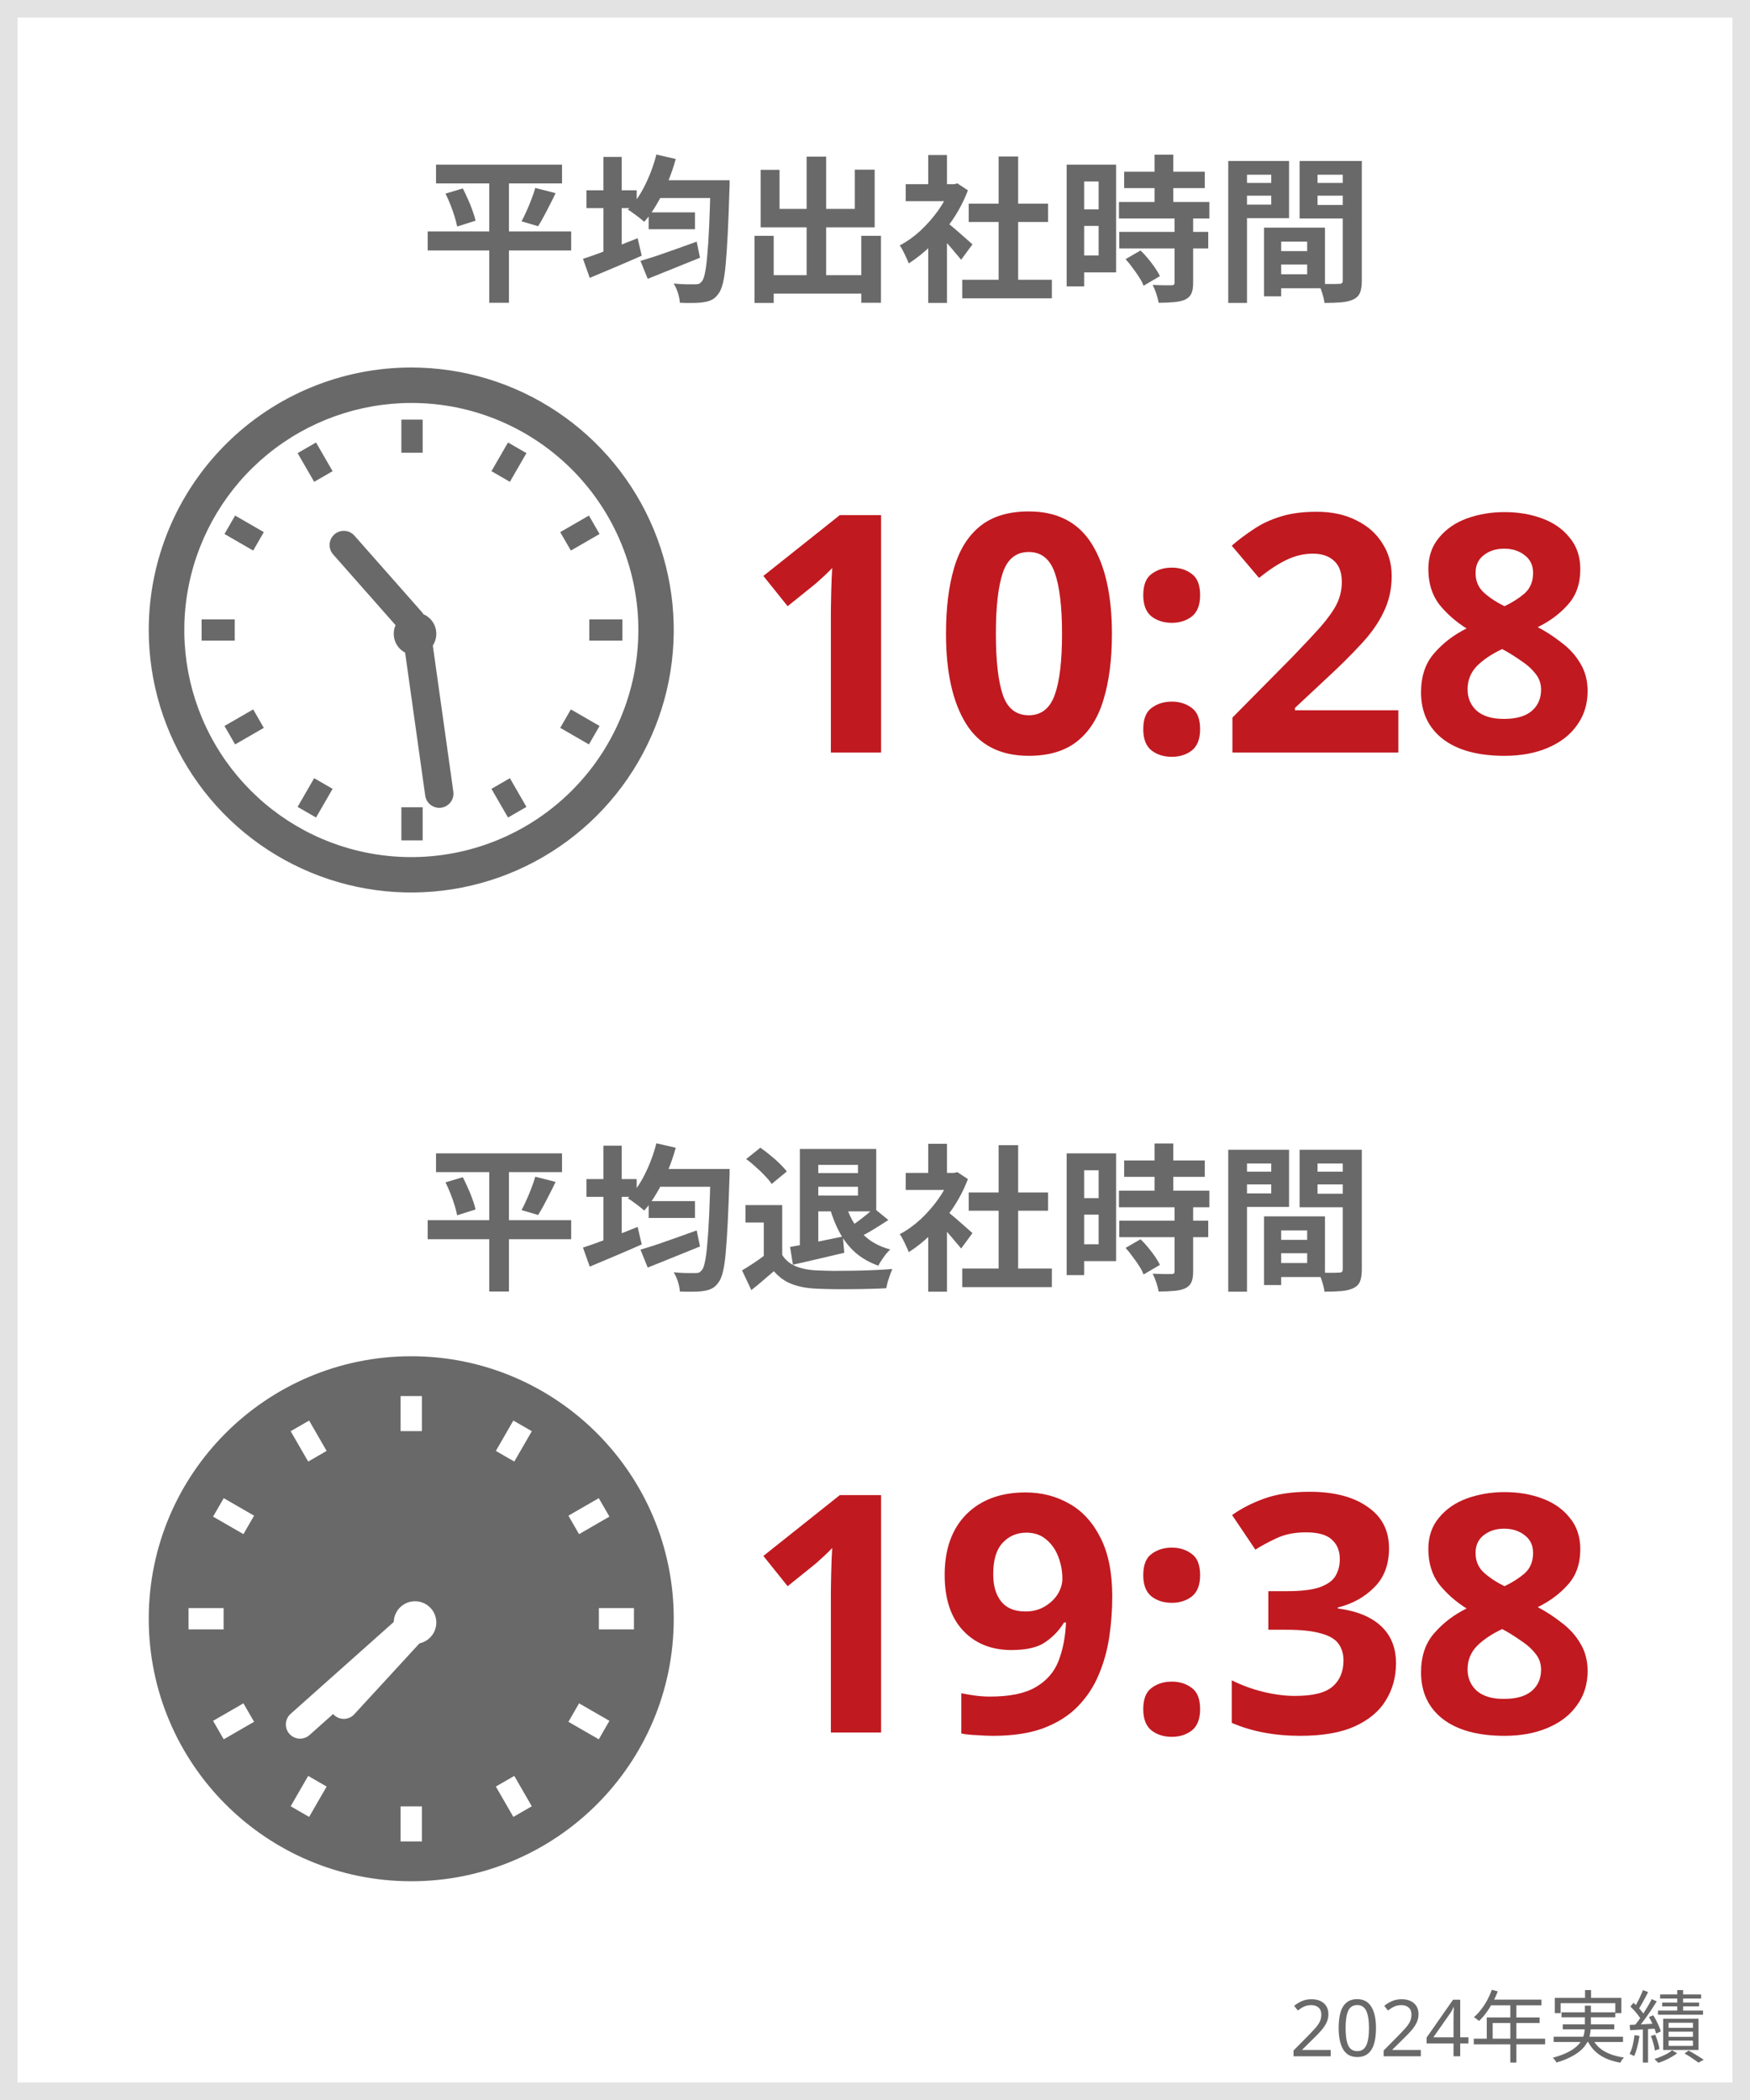 <svg width="200" height="240" viewBox="0 0 200 240" fill="none" xmlns="http://www.w3.org/2000/svg">
<path d="M0 0H200V240H0V0Z" fill="white"/>
<path fill-rule="evenodd" clip-rule="evenodd" d="M198 2H2V238H198V2ZM0 0V240H200V0H0Z" fill="#E3E3E3"/>
<path d="M191.688 227.44H192.354V230.176H191.688V227.44ZM189.726 227.935H194.415V228.403H189.726V227.935ZM189.96 228.862H194.181V229.303H189.96V228.862ZM189.483 229.78H194.631V230.257H189.483V229.78ZM190.698 232.192V232.777H193.479V232.192H190.698ZM190.698 233.218V233.812H193.479V233.218H190.698ZM190.698 231.175V231.751H193.479V231.175H190.698ZM190.077 230.707H194.118V234.28H190.077V230.707ZM192.525 234.685L192.984 234.343C193.188 234.457 193.395 234.577 193.605 234.703C193.815 234.829 194.016 234.952 194.208 235.072C194.406 235.192 194.574 235.3 194.712 235.396L194.118 235.729C193.992 235.639 193.842 235.534 193.668 235.414C193.494 235.294 193.308 235.168 193.11 235.036C192.912 234.91 192.717 234.793 192.525 234.685ZM191.094 234.316L191.67 234.658C191.49 234.802 191.277 234.943 191.031 235.081C190.791 235.225 190.539 235.354 190.275 235.468C190.017 235.582 189.765 235.678 189.519 235.756C189.465 235.69 189.393 235.615 189.303 235.531C189.219 235.447 189.144 235.375 189.078 235.315C189.324 235.243 189.576 235.15 189.834 235.036C190.092 234.928 190.332 234.814 190.554 234.694C190.776 234.568 190.956 234.442 191.094 234.316ZM187.764 227.44L188.358 227.665C188.25 227.887 188.13 228.118 187.998 228.358C187.872 228.598 187.743 228.832 187.611 229.06C187.485 229.282 187.365 229.477 187.251 229.645L186.783 229.438C186.897 229.264 187.014 229.06 187.134 228.826C187.26 228.592 187.377 228.352 187.485 228.106C187.599 227.86 187.692 227.638 187.764 227.44ZM188.772 228.466L189.339 228.736C189.135 229.066 188.907 229.42 188.655 229.798C188.403 230.17 188.148 230.53 187.89 230.878C187.638 231.226 187.398 231.529 187.17 231.787L186.756 231.553C186.924 231.355 187.101 231.13 187.287 230.878C187.473 230.62 187.656 230.353 187.836 230.077C188.016 229.795 188.187 229.516 188.349 229.24C188.511 228.964 188.652 228.706 188.772 228.466ZM186.333 229.321L186.684 228.889C186.846 229.033 187.008 229.192 187.17 229.366C187.338 229.54 187.491 229.711 187.629 229.879C187.767 230.047 187.875 230.2 187.953 230.338L187.575 230.842C187.497 230.698 187.389 230.536 187.251 230.356C187.119 230.176 186.972 229.996 186.81 229.816C186.648 229.636 186.489 229.471 186.333 229.321ZM188.448 230.518L188.943 230.32C189.069 230.512 189.189 230.722 189.303 230.95C189.417 231.172 189.519 231.391 189.609 231.607C189.699 231.817 189.765 232.003 189.807 232.165L189.267 232.408C189.231 232.246 189.171 232.057 189.087 231.841C189.003 231.619 188.904 231.394 188.79 231.166C188.682 230.932 188.568 230.716 188.448 230.518ZM186.252 231.418C186.642 231.4 187.104 231.379 187.638 231.355C188.178 231.325 188.73 231.295 189.294 231.265V231.832C188.754 231.868 188.223 231.904 187.701 231.94C187.179 231.97 186.711 231.997 186.297 232.021L186.252 231.418ZM188.673 232.687L189.168 232.543C189.282 232.801 189.384 233.083 189.474 233.389C189.564 233.689 189.624 233.95 189.654 234.172L189.123 234.343C189.105 234.121 189.051 233.854 188.961 233.542C188.877 233.23 188.781 232.945 188.673 232.687ZM186.801 232.588L187.368 232.678C187.308 233.104 187.224 233.524 187.116 233.938C187.014 234.346 186.894 234.694 186.756 234.982C186.72 234.958 186.669 234.931 186.603 234.901C186.537 234.865 186.471 234.832 186.405 234.802C186.339 234.772 186.282 234.748 186.234 234.73C186.384 234.454 186.504 234.127 186.594 233.749C186.684 233.365 186.753 232.978 186.801 232.588ZM187.755 231.688H188.349V235.72H187.755V231.688Z" fill="#696969"/>
<path d="M181.149 227.44H181.833V228.754H181.149V227.44ZM177.693 228.331H185.298V230.068H184.605V228.934H178.359V230.068H177.693V228.331ZM178.458 229.978H184.605V230.545H178.458V229.978ZM177.558 232.768H185.487V233.371H177.558V232.768ZM178.602 231.355H184.488V231.922H178.602V231.355ZM181.959 232.912C182.241 233.536 182.691 234.034 183.309 234.406C183.927 234.772 184.689 235.018 185.595 235.144C185.523 235.216 185.445 235.309 185.361 235.423C185.283 235.543 185.223 235.648 185.181 235.738C184.545 235.624 183.978 235.453 183.48 235.225C182.988 234.997 182.565 234.703 182.211 234.343C181.857 233.983 181.569 233.554 181.347 233.056L181.959 232.912ZM181.131 229.222H181.815V231.472C181.815 231.778 181.788 232.087 181.734 232.399C181.686 232.711 181.587 233.02 181.437 233.326C181.287 233.632 181.068 233.929 180.78 234.217C180.492 234.499 180.111 234.766 179.637 235.018C179.169 235.276 178.584 235.51 177.882 235.72C177.864 235.672 177.831 235.612 177.783 235.54C177.735 235.474 177.681 235.408 177.621 235.342C177.567 235.276 177.516 235.219 177.468 235.171C178.146 234.985 178.707 234.781 179.151 234.559C179.601 234.331 179.958 234.091 180.222 233.839C180.492 233.587 180.69 233.329 180.816 233.065C180.948 232.795 181.032 232.525 181.068 232.255C181.11 231.985 181.131 231.721 181.131 231.463V229.222Z" fill="#696969"/>
<path d="M170.493 227.404L171.177 227.584C171.009 228.022 170.811 228.451 170.583 228.871C170.361 229.285 170.118 229.672 169.854 230.032C169.59 230.386 169.317 230.698 169.035 230.968C168.993 230.932 168.936 230.887 168.864 230.833C168.798 230.773 168.726 230.716 168.648 230.662C168.576 230.608 168.51 230.566 168.45 230.536C168.738 230.284 169.008 229.996 169.26 229.672C169.518 229.342 169.752 228.985 169.962 228.601C170.172 228.211 170.349 227.812 170.493 227.404ZM170.358 228.529H176.163V229.177H170.025L170.358 228.529ZM169.917 230.563H175.956V231.202H170.592V233.326H169.917V230.563ZM168.432 232.993H176.586V233.641H168.432V232.993ZM172.608 228.871H173.301V235.72H172.608V228.871Z" fill="#696969"/>
<path d="M167.818 233.542H166.882V235H166.117V233.542H163.039V232.867L166.063 228.538H166.882V232.831H167.818V233.542ZM166.117 232.831V230.806C166.117 230.494 166.12 230.23 166.126 230.014C166.138 229.792 166.15 229.582 166.162 229.384H166.126C166.078 229.498 166.018 229.621 165.946 229.753C165.874 229.885 165.805 229.996 165.739 230.086L163.813 232.831H166.117Z" fill="#696969"/>
<path d="M162.379 235H158.131V234.343L159.814 232.642C160.132 232.318 160.402 232.03 160.624 231.778C160.852 231.526 161.023 231.28 161.137 231.04C161.251 230.8 161.308 230.533 161.308 230.239C161.308 229.885 161.203 229.618 160.993 229.438C160.783 229.252 160.51 229.159 160.174 229.159C159.856 229.159 159.58 229.213 159.346 229.321C159.112 229.429 158.872 229.579 158.626 229.771L158.203 229.24C158.455 229.03 158.743 228.853 159.067 228.709C159.397 228.559 159.766 228.484 160.174 228.484C160.774 228.484 161.248 228.637 161.596 228.943C161.944 229.249 162.118 229.666 162.118 230.194C162.118 230.53 162.049 230.845 161.911 231.139C161.773 231.433 161.581 231.724 161.335 232.012C161.089 232.3 160.801 232.603 160.471 232.921L159.13 234.244V234.28H162.379V235Z" fill="#696969"/>
<path d="M157.256 231.778C157.256 232.474 157.184 233.068 157.04 233.56C156.896 234.052 156.665 234.43 156.347 234.694C156.035 234.958 155.624 235.09 155.114 235.09C154.388 235.09 153.851 234.799 153.503 234.217C153.161 233.629 152.99 232.816 152.99 231.778C152.99 231.082 153.059 230.488 153.197 229.996C153.341 229.504 153.569 229.129 153.881 228.871C154.193 228.607 154.604 228.475 155.114 228.475C155.834 228.475 156.371 228.766 156.725 229.348C157.079 229.924 157.256 230.734 157.256 231.778ZM153.782 231.778C153.782 232.66 153.881 233.32 154.079 233.758C154.283 234.196 154.628 234.415 155.114 234.415C155.594 234.415 155.936 234.199 156.14 233.767C156.35 233.329 156.455 232.666 156.455 231.778C156.455 230.902 156.35 230.245 156.14 229.807C155.936 229.369 155.594 229.15 155.114 229.15C154.628 229.15 154.283 229.369 154.079 229.807C153.881 230.245 153.782 230.902 153.782 231.778Z" fill="#696969"/>
<path d="M152.078 235H147.83V234.343L149.513 232.642C149.831 232.318 150.101 232.03 150.323 231.778C150.551 231.526 150.722 231.28 150.836 231.04C150.95 230.8 151.007 230.533 151.007 230.239C151.007 229.885 150.902 229.618 150.692 229.438C150.482 229.252 150.209 229.159 149.873 229.159C149.555 229.159 149.279 229.213 149.045 229.321C148.811 229.429 148.571 229.579 148.325 229.771L147.902 229.24C148.154 229.03 148.442 228.853 148.766 228.709C149.096 228.559 149.465 228.484 149.873 228.484C150.473 228.484 150.947 228.637 151.295 228.943C151.643 229.249 151.817 229.666 151.817 230.194C151.817 230.53 151.748 230.845 151.61 231.139C151.472 231.433 151.28 231.724 151.034 232.012C150.788 232.3 150.5 232.603 150.17 232.921L148.829 234.244V234.28H152.078V235Z" fill="#696969"/>
<path d="M145.484 28.698H150.398V30.228H145.484V28.698ZM145.358 26.016H151.424V32.946H145.358V31.344H149.39V27.618H145.358V26.016ZM144.458 26.016H146.42V33.864H144.458V26.016ZM141.452 20.904H145.952V22.362H141.452V20.904ZM149.804 20.904H154.34V22.362H149.804V20.904ZM153.458 18.402H155.636V32.064C155.636 32.64 155.57 33.096 155.438 33.432C155.306 33.768 155.06 34.026 154.7 34.206C154.328 34.386 153.872 34.5 153.332 34.548C152.804 34.596 152.15 34.62 151.37 34.62C151.346 34.404 151.298 34.164 151.226 33.9C151.154 33.636 151.07 33.366 150.974 33.09C150.878 32.826 150.776 32.598 150.668 32.406C150.992 32.43 151.31 32.448 151.622 32.46C151.946 32.46 152.234 32.46 152.486 32.46C152.75 32.448 152.93 32.442 153.026 32.442C153.194 32.442 153.308 32.412 153.368 32.352C153.428 32.292 153.458 32.184 153.458 32.028V18.402ZM141.614 18.402H147.32V24.936H141.614V23.388H145.286V19.968H141.614V18.402ZM154.61 18.402V19.968H150.578V23.424H154.61V24.972H148.526V18.402H154.61ZM140.372 18.402H142.514V34.62H140.372V18.402Z" fill="#696969"/>
<path d="M128.474 19.626H137.69V21.498H128.474V19.626ZM127.88 23.082H138.212V24.972H127.88V23.082ZM127.916 26.502H138.086V28.392H127.916V26.502ZM131.948 17.682H134.09V24.306H131.948V17.682ZM134.234 24.882H136.358V32.334C136.358 32.85 136.292 33.252 136.16 33.54C136.028 33.84 135.788 34.074 135.44 34.242C135.092 34.398 134.666 34.494 134.162 34.53C133.67 34.578 133.088 34.602 132.416 34.602C132.368 34.302 132.278 33.954 132.146 33.558C132.014 33.174 131.876 32.844 131.732 32.568C132.176 32.58 132.608 32.592 133.028 32.604C133.448 32.604 133.73 32.604 133.874 32.604C134.006 32.604 134.096 32.586 134.144 32.55C134.204 32.502 134.234 32.412 134.234 32.28V24.882ZM128.636 29.616L130.346 28.626C130.634 28.902 130.922 29.214 131.21 29.562C131.498 29.91 131.762 30.258 132.002 30.606C132.242 30.954 132.428 31.272 132.56 31.56L130.688 32.658C130.592 32.37 130.43 32.052 130.202 31.704C129.974 31.344 129.722 30.984 129.446 30.624C129.182 30.252 128.912 29.916 128.636 29.616ZM122.93 18.816H127.556V31.128H122.93V29.202H125.558V20.742H122.93V18.816ZM123.038 23.928H126.53V25.818H123.038V23.928ZM121.904 18.816H123.902V32.73H121.904V18.816Z" fill="#696969"/>
<path d="M109.97 31.974H120.212V34.098H109.97V31.974ZM110.708 23.28H119.78V25.368H110.708V23.28ZM114.128 17.88H116.36V33H114.128V17.88ZM103.508 21.048H109.394V22.992H103.508V21.048ZM106.082 27.186L108.224 24.63V34.62H106.082V27.186ZM106.082 17.718H108.224V21.948H106.082V17.718ZM107.99 25.242C108.158 25.35 108.386 25.53 108.674 25.782C108.974 26.022 109.292 26.292 109.628 26.592C109.964 26.88 110.27 27.15 110.546 27.402C110.822 27.642 111.02 27.816 111.14 27.924L109.844 29.688C109.664 29.46 109.442 29.196 109.178 28.896C108.926 28.584 108.656 28.266 108.368 27.942C108.08 27.618 107.798 27.312 107.522 27.024C107.246 26.736 107.012 26.496 106.82 26.304L107.99 25.242ZM108.62 21.048H109.034L109.412 20.958L110.618 21.75C110.174 22.926 109.592 24.048 108.872 25.116C108.152 26.172 107.36 27.126 106.496 27.978C105.632 28.83 104.75 29.538 103.85 30.102C103.79 29.91 103.694 29.682 103.562 29.418C103.442 29.142 103.316 28.884 103.184 28.644C103.064 28.392 102.944 28.194 102.824 28.05C103.652 27.618 104.444 27.054 105.2 26.358C105.956 25.65 106.634 24.876 107.234 24.036C107.834 23.184 108.296 22.314 108.62 21.426V21.048Z" fill="#696969"/>
<path d="M87.29 31.452H99.584V33.558H87.29V31.452ZM92.186 17.898H94.418V32.748H92.186V17.898ZM86.228 26.952H88.424V34.62H86.228V26.952ZM98.432 26.952H100.682V34.602H98.432V26.952ZM86.93 19.41H89.09V23.874H97.694V19.392H99.962V25.98H86.93V19.41Z" fill="#696969"/>
<path d="M74.132 24.27H79.424V26.196H74.132V24.27ZM73.196 29.814C73.736 29.658 74.354 29.466 75.05 29.238C75.746 28.998 76.484 28.74 77.264 28.464C78.056 28.176 78.842 27.894 79.622 27.618L80 29.454C78.98 29.874 77.942 30.294 76.886 30.714C75.842 31.134 74.888 31.518 74.024 31.866L73.196 29.814ZM74.978 20.598H81.854V22.632H74.978V20.598ZM81.206 20.598H83.384C83.384 20.598 83.384 20.664 83.384 20.796C83.384 20.928 83.384 21.078 83.384 21.246C83.384 21.402 83.378 21.528 83.366 21.624C83.306 23.628 83.24 25.338 83.168 26.754C83.096 28.158 83.018 29.316 82.934 30.228C82.85 31.14 82.742 31.86 82.61 32.388C82.478 32.904 82.322 33.282 82.142 33.522C81.902 33.87 81.65 34.11 81.386 34.242C81.122 34.386 80.81 34.482 80.45 34.53C80.114 34.59 79.7 34.62 79.208 34.62C78.716 34.632 78.212 34.626 77.696 34.602C77.684 34.278 77.612 33.906 77.48 33.486C77.348 33.078 77.186 32.718 76.994 32.406C77.522 32.454 78.008 32.484 78.452 32.496C78.896 32.496 79.226 32.496 79.442 32.496C79.622 32.496 79.766 32.478 79.874 32.442C79.982 32.394 80.09 32.304 80.198 32.172C80.342 32.028 80.462 31.716 80.558 31.236C80.666 30.756 80.756 30.078 80.828 29.202C80.912 28.326 80.984 27.222 81.044 25.89C81.104 24.546 81.158 22.938 81.206 21.066V20.598ZM75.014 17.664L77.228 18.168C76.976 19.092 76.664 19.998 76.292 20.886C75.92 21.762 75.506 22.584 75.05 23.352C74.606 24.12 74.132 24.786 73.628 25.35C73.496 25.23 73.316 25.08 73.088 24.9C72.86 24.72 72.626 24.546 72.386 24.378C72.158 24.198 71.948 24.06 71.756 23.964C72.5 23.232 73.148 22.308 73.7 21.192C74.264 20.064 74.702 18.888 75.014 17.664ZM67.022 21.75H72.764V23.784H67.022V21.75ZM68.966 17.934H71.054V29.904H68.966V17.934ZM66.626 29.58C67.154 29.412 67.76 29.202 68.444 28.95C69.128 28.686 69.848 28.41 70.604 28.122C71.372 27.822 72.128 27.522 72.872 27.222L73.34 29.22C72.344 29.664 71.318 30.108 70.262 30.552C69.218 30.996 68.264 31.398 67.4 31.758L66.626 29.58Z" fill="#696969"/>
<path d="M49.832 18.816H64.232V20.958H49.832V18.816ZM48.878 26.448H65.276V28.626H48.878V26.448ZM50.912 22.128L52.892 21.534C53.096 21.93 53.294 22.35 53.486 22.794C53.69 23.226 53.864 23.658 54.008 24.09C54.164 24.51 54.278 24.888 54.35 25.224L52.244 25.89C52.184 25.554 52.088 25.176 51.956 24.756C51.824 24.324 51.668 23.88 51.488 23.424C51.308 22.956 51.116 22.524 50.912 22.128ZM61.172 21.48L63.494 22.074C63.278 22.542 63.05 23.004 62.81 23.46C62.582 23.916 62.354 24.354 62.126 24.774C61.91 25.182 61.7 25.542 61.496 25.854L59.606 25.296C59.798 24.948 59.99 24.552 60.182 24.108C60.386 23.664 60.572 23.214 60.74 22.758C60.92 22.302 61.064 21.876 61.172 21.48ZM55.916 19.716H58.166V34.602H55.916V19.716Z" fill="#696969"/>
<path d="M49.864 72.432C49.864 72.913 49.721 73.383 49.454 73.783C49.187 74.183 48.807 74.495 48.363 74.679C47.918 74.863 47.429 74.911 46.958 74.817C46.486 74.723 46.052 74.492 45.712 74.152C45.372 73.812 45.141 73.378 45.047 72.906C44.953 72.435 45.001 71.946 45.185 71.501C45.369 71.057 45.681 70.677 46.081 70.41C46.481 70.143 46.951 70 47.432 70C47.751 70 48.068 70.063 48.363 70.185C48.658 70.307 48.926 70.487 49.152 70.712C49.377 70.938 49.557 71.206 49.679 71.501C49.801 71.796 49.864 72.113 49.864 72.432Z" fill="#696969"/>
<path d="M48.304 51.741H45.872V47.955H48.304V51.741Z" fill="#696969"/>
<path d="M35.905 55.065L34.011 51.786L36.119 50.57L38.011 53.849L35.905 55.065Z" fill="#696969"/>
<path d="M28.934 62.921L25.655 61.029L26.871 58.921L30.15 60.815L28.934 62.921Z" fill="#696969"/>
<path d="M26.827 73.217H23.041V70.785H26.827V73.217Z" fill="#696969"/>
<path d="M26.871 85.075L25.655 82.969L28.934 81.075L30.15 83.183L26.871 85.075Z" fill="#696969"/>
<path d="M36.119 93.432L34.011 92.216L35.905 88.937L38.011 90.153L36.119 93.432Z" fill="#696969"/>
<path d="M48.304 96.044H45.872V92.258H48.304V96.044Z" fill="#696969"/>
<path d="M58.059 93.432L56.165 90.153L58.273 88.937L60.165 92.216L58.059 93.432Z" fill="#696969"/>
<path d="M67.305 85.075L64.026 83.183L65.242 81.075L68.521 82.969L67.305 85.075Z" fill="#696969"/>
<path d="M71.134 73.217H67.348V70.785H71.134V73.217Z" fill="#696969"/>
<path d="M65.242 62.921L64.026 60.815L67.305 58.921L68.521 61.029L65.242 62.921Z" fill="#696969"/>
<path d="M58.273 55.065L56.165 53.849L58.059 50.57L60.165 51.786L58.273 55.065Z" fill="#696969"/>
<path d="M47 46.054C41.014 46.058 35.214 48.131 30.581 51.922C25.948 55.712 22.768 60.988 21.58 66.855C20.391 72.722 21.267 78.819 24.059 84.114C26.851 89.409 31.387 93.576 36.9 95.909C43.241 98.588 50.386 98.638 56.764 96.048C63.142 93.458 68.23 88.441 70.909 82.1C73.588 75.759 73.638 68.614 71.048 62.236C68.458 55.858 63.441 50.77 57.1 48.091C53.905 46.739 50.469 46.047 47 46.054ZM47 42C52.933 42 58.734 43.76 63.667 47.056C68.601 50.352 72.446 55.038 74.716 60.52C76.987 66.001 77.581 72.033 76.424 77.853C75.266 83.672 72.409 89.018 68.213 93.213C64.018 97.409 58.672 100.266 52.853 101.424C47.033 102.581 41.001 101.987 35.52 99.716C30.038 97.446 25.352 93.601 22.056 88.667C18.759 83.734 17 77.933 17 72C17 64.043 20.161 56.413 25.787 50.787C31.413 45.161 39.044 42 47 42Z" fill="#696969"/>
<path d="M48.035 72.199C47.713 72.484 47.291 72.628 46.861 72.602C46.432 72.575 46.031 72.379 45.746 72.057L38.073 63.363C37.789 63.041 37.644 62.618 37.671 62.189C37.697 61.759 37.894 61.358 38.216 61.073C38.539 60.789 38.961 60.644 39.391 60.671C39.82 60.697 40.221 60.894 40.506 61.216L48.179 69.91C48.463 70.233 48.608 70.655 48.581 71.084C48.554 71.513 48.358 71.914 48.035 72.199Z" fill="#696969"/>
<path d="M50.429 92.307C50.003 92.367 49.57 92.255 49.227 91.996C48.883 91.737 48.656 91.352 48.596 90.926L46.226 74.059C46.166 73.632 46.278 73.2 46.537 72.856C46.796 72.513 47.181 72.286 47.607 72.226C48.033 72.166 48.466 72.278 48.809 72.537C49.153 72.796 49.38 73.181 49.44 73.607L51.81 90.474C51.87 90.9 51.758 91.333 51.499 91.677C51.24 92.02 50.855 92.247 50.429 92.307Z" fill="#696969"/>
<path d="M171.942 58.526C173.513 58.526 174.944 58.767 176.236 59.248C177.554 59.729 178.605 60.464 179.39 61.452C180.201 62.415 180.606 63.618 180.606 65.062C180.606 66.709 180.138 68.051 179.2 69.09C178.288 70.129 177.136 70.99 175.742 71.674C176.705 72.181 177.617 72.776 178.478 73.46C179.365 74.119 180.074 74.904 180.606 75.816C181.164 76.728 181.442 77.779 181.442 78.97C181.442 80.465 181.037 81.769 180.226 82.884C179.441 83.999 178.326 84.86 176.882 85.468C175.464 86.076 173.817 86.38 171.942 86.38C168.902 86.38 166.546 85.734 164.874 84.442C163.228 83.15 162.404 81.377 162.404 79.122C162.404 77.273 162.911 75.778 163.924 74.638C164.938 73.473 166.166 72.535 167.61 71.826C166.394 71.066 165.356 70.154 164.494 69.09C163.658 68.001 163.24 66.645 163.24 65.024C163.24 63.605 163.646 62.415 164.456 61.452C165.267 60.464 166.331 59.729 167.648 59.248C168.991 58.767 170.422 58.526 171.942 58.526ZM171.904 62.706C170.967 62.706 170.182 62.959 169.548 63.466C168.94 63.947 168.636 64.619 168.636 65.48C168.636 66.417 168.966 67.177 169.624 67.76C170.283 68.343 171.056 68.849 171.942 69.28C172.804 68.875 173.564 68.393 174.222 67.836C174.881 67.253 175.21 66.468 175.21 65.48C175.21 64.619 174.894 63.947 174.26 63.466C173.627 62.959 172.842 62.706 171.904 62.706ZM167.724 78.78C167.724 79.768 168.066 80.579 168.75 81.212C169.46 81.845 170.498 82.162 171.866 82.162C173.285 82.162 174.349 81.858 175.058 81.25C175.768 80.642 176.122 79.831 176.122 78.818C176.122 78.134 175.92 77.539 175.514 77.032C175.109 76.5 174.602 76.031 173.994 75.626C173.386 75.195 172.778 74.803 172.17 74.448L171.676 74.182C170.486 74.739 169.523 75.385 168.788 76.12C168.079 76.855 167.724 77.741 167.724 78.78Z" fill="#C11920"/>
<path d="M159.81 86H140.848V82.01L147.65 75.132C149.018 73.713 150.12 72.535 150.956 71.598C151.792 70.635 152.4 69.774 152.78 69.014C153.16 68.229 153.35 67.393 153.35 66.506C153.35 65.417 153.046 64.606 152.438 64.074C151.855 63.542 151.057 63.276 150.044 63.276C149.005 63.276 147.992 63.517 147.004 63.998C146.016 64.479 144.977 65.163 143.888 66.05L140.772 62.364C141.532 61.705 142.355 61.085 143.242 60.502C144.129 59.894 145.142 59.413 146.282 59.058C147.447 58.678 148.841 58.488 150.462 58.488C152.235 58.488 153.755 58.817 155.022 59.476C156.314 60.109 157.302 60.983 157.986 62.098C158.695 63.187 159.05 64.429 159.05 65.822C159.05 67.317 158.746 68.685 158.138 69.926C157.555 71.167 156.694 72.396 155.554 73.612C154.439 74.828 153.084 76.171 151.488 77.64L147.992 80.908V81.174H159.81V86Z" fill="#C11920"/>
<path d="M130.658 68.026C130.658 66.861 130.975 66.05 131.608 65.594C132.241 65.113 133.014 64.872 133.926 64.872C134.813 64.872 135.573 65.113 136.206 65.594C136.839 66.05 137.156 66.861 137.156 68.026C137.156 69.141 136.839 69.951 136.206 70.458C135.573 70.939 134.813 71.18 133.926 71.18C133.014 71.18 132.241 70.939 131.608 70.458C130.975 69.951 130.658 69.141 130.658 68.026ZM130.658 83.34C130.658 82.175 130.975 81.364 131.608 80.908C132.241 80.427 133.014 80.186 133.926 80.186C134.813 80.186 135.573 80.427 136.206 80.908C136.839 81.364 137.156 82.175 137.156 83.34C137.156 84.455 136.839 85.265 136.206 85.772C135.573 86.253 134.813 86.494 133.926 86.494C133.014 86.494 132.241 86.253 131.608 85.772C130.975 85.265 130.658 84.455 130.658 83.34Z" fill="#C11920"/>
<path d="M127.076 72.434C127.076 75.347 126.759 77.843 126.126 79.92C125.518 81.997 124.517 83.593 123.124 84.708C121.731 85.823 119.881 86.38 117.576 86.38C114.308 86.38 111.914 85.151 110.394 82.694C108.874 80.237 108.114 76.817 108.114 72.434C108.114 69.521 108.418 67.025 109.026 64.948C109.634 62.845 110.635 61.237 112.028 60.122C113.421 59.007 115.271 58.45 117.576 58.45C120.819 58.45 123.213 59.679 124.758 62.136C126.303 64.593 127.076 68.026 127.076 72.434ZM113.814 72.434C113.814 75.525 114.08 77.855 114.612 79.426C115.144 80.971 116.132 81.744 117.576 81.744C118.995 81.744 119.983 80.971 120.54 79.426C121.097 77.881 121.376 75.55 121.376 72.434C121.376 69.343 121.097 67.013 120.54 65.442C119.983 63.871 118.995 63.086 117.576 63.086C116.132 63.086 115.144 63.871 114.612 65.442C114.08 67.013 113.814 69.343 113.814 72.434Z" fill="#C11920"/>
<path d="M100.694 86H94.956V70.306C94.956 69.673 94.969 68.824 94.994 67.76C95.019 66.671 95.057 65.721 95.108 64.91C94.981 65.062 94.703 65.341 94.272 65.746C93.867 66.126 93.487 66.468 93.132 66.772L90.016 69.28L87.242 65.822L95.982 58.868H100.694V86Z" fill="#C11920"/>
<path d="M145.484 141.698H150.398V143.228H145.484V141.698ZM145.358 139.016H151.424V145.946H145.358V144.344H149.39V140.618H145.358V139.016ZM144.458 139.016H146.42V146.864H144.458V139.016ZM141.452 133.904H145.952V135.362H141.452V133.904ZM149.804 133.904H154.34V135.362H149.804V133.904ZM153.458 131.402H155.636V145.064C155.636 145.64 155.57 146.096 155.438 146.432C155.306 146.768 155.06 147.026 154.7 147.206C154.328 147.386 153.872 147.5 153.332 147.548C152.804 147.596 152.15 147.62 151.37 147.62C151.346 147.404 151.298 147.164 151.226 146.9C151.154 146.636 151.07 146.366 150.974 146.09C150.878 145.826 150.776 145.598 150.668 145.406C150.992 145.43 151.31 145.448 151.622 145.46C151.946 145.46 152.234 145.46 152.486 145.46C152.75 145.448 152.93 145.442 153.026 145.442C153.194 145.442 153.308 145.412 153.368 145.352C153.428 145.292 153.458 145.184 153.458 145.028V131.402ZM141.614 131.402H147.32V137.936H141.614V136.388H145.286V132.968H141.614V131.402ZM154.61 131.402V132.968H150.578V136.424H154.61V137.972H148.526V131.402H154.61ZM140.372 131.402H142.514V147.62H140.372V131.402Z" fill="#696969"/>
<path d="M128.474 132.626H137.69V134.498H128.474V132.626ZM127.88 136.082H138.212V137.972H127.88V136.082ZM127.916 139.502H138.086V141.392H127.916V139.502ZM131.948 130.682H134.09V137.306H131.948V130.682ZM134.234 137.882H136.358V145.334C136.358 145.85 136.292 146.252 136.16 146.54C136.028 146.84 135.788 147.074 135.44 147.242C135.092 147.398 134.666 147.494 134.162 147.53C133.67 147.578 133.088 147.602 132.416 147.602C132.368 147.302 132.278 146.954 132.146 146.558C132.014 146.174 131.876 145.844 131.732 145.568C132.176 145.58 132.608 145.592 133.028 145.604C133.448 145.604 133.73 145.604 133.874 145.604C134.006 145.604 134.096 145.586 134.144 145.55C134.204 145.502 134.234 145.412 134.234 145.28V137.882ZM128.636 142.616L130.346 141.626C130.634 141.902 130.922 142.214 131.21 142.562C131.498 142.91 131.762 143.258 132.002 143.606C132.242 143.954 132.428 144.272 132.56 144.56L130.688 145.658C130.592 145.37 130.43 145.052 130.202 144.704C129.974 144.344 129.722 143.984 129.446 143.624C129.182 143.252 128.912 142.916 128.636 142.616ZM122.93 131.816H127.556V144.128H122.93V142.202H125.558V133.742H122.93V131.816ZM123.038 136.928H126.53V138.818H123.038V136.928ZM121.904 131.816H123.902V145.73H121.904V131.816Z" fill="#696969"/>
<path d="M109.97 144.974H120.212V147.098H109.97V144.974ZM110.708 136.28H119.78V138.368H110.708V136.28ZM114.128 130.88H116.36V146H114.128V130.88ZM103.508 134.048H109.394V135.992H103.508V134.048ZM106.082 140.186L108.224 137.63V147.62H106.082V140.186ZM106.082 130.718H108.224V134.948H106.082V130.718ZM107.99 138.242C108.158 138.35 108.386 138.53 108.674 138.782C108.974 139.022 109.292 139.292 109.628 139.592C109.964 139.88 110.27 140.15 110.546 140.402C110.822 140.642 111.02 140.816 111.14 140.924L109.844 142.688C109.664 142.46 109.442 142.196 109.178 141.896C108.926 141.584 108.656 141.266 108.368 140.942C108.08 140.618 107.798 140.312 107.522 140.024C107.246 139.736 107.012 139.496 106.82 139.304L107.99 138.242ZM108.62 134.048H109.034L109.412 133.958L110.618 134.75C110.174 135.926 109.592 137.048 108.872 138.116C108.152 139.172 107.36 140.126 106.496 140.978C105.632 141.83 104.75 142.538 103.85 143.102C103.79 142.91 103.694 142.682 103.562 142.418C103.442 142.142 103.316 141.884 103.184 141.644C103.064 141.392 102.944 141.194 102.824 141.05C103.652 140.618 104.444 140.054 105.2 139.358C105.956 138.65 106.634 137.876 107.234 137.036C107.834 136.184 108.296 135.314 108.62 134.426V134.048Z" fill="#696969"/>
<path d="M92.708 131.312H100.142V138.44H92.564V136.64H98.054V133.13H92.708V131.312ZM91.412 131.312H93.518V142.958H91.412V131.312ZM92.636 134.066H98.72V135.632H92.636V134.066ZM90.296 142.508C91.064 142.376 91.982 142.202 93.05 141.986C94.13 141.77 95.222 141.548 96.326 141.32L96.488 143.174C95.48 143.414 94.46 143.654 93.428 143.894C92.408 144.134 91.472 144.35 90.62 144.542L90.296 142.508ZM96.668 137.702C96.92 138.53 97.268 139.286 97.712 139.97C98.168 140.642 98.726 141.224 99.386 141.716C100.058 142.196 100.844 142.556 101.744 142.796C101.588 142.94 101.42 143.12 101.24 143.336C101.072 143.552 100.91 143.78 100.754 144.02C100.598 144.248 100.472 144.458 100.376 144.65C99.38 144.29 98.522 143.804 97.802 143.192C97.094 142.568 96.5 141.83 96.02 140.978C95.54 140.114 95.144 139.136 94.832 138.044L96.668 137.702ZM99.872 138.08L101.528 139.43C100.976 139.79 100.406 140.15 99.818 140.51C99.23 140.87 98.69 141.164 98.198 141.392L96.956 140.294C97.268 140.114 97.604 139.898 97.964 139.646C98.324 139.382 98.672 139.112 99.008 138.836C99.344 138.56 99.632 138.308 99.872 138.08ZM89.396 137.72V144.362H87.29V139.718H85.202V137.72H89.396ZM89.396 143.426C89.768 144.014 90.29 144.446 90.962 144.722C91.634 144.998 92.438 145.154 93.374 145.19C93.902 145.214 94.526 145.232 95.246 145.244C95.978 145.244 96.746 145.238 97.55 145.226C98.354 145.214 99.14 145.19 99.908 145.154C100.688 145.118 101.378 145.076 101.978 145.028C101.906 145.196 101.822 145.412 101.726 145.676C101.63 145.94 101.54 146.21 101.456 146.486C101.384 146.762 101.33 147.008 101.294 147.224C100.754 147.26 100.136 147.284 99.44 147.296C98.744 147.32 98.03 147.332 97.298 147.332C96.566 147.344 95.858 147.344 95.174 147.332C94.49 147.32 93.878 147.302 93.338 147.278C92.234 147.23 91.292 147.056 90.512 146.756C89.732 146.468 89.042 145.976 88.442 145.28C88.046 145.616 87.638 145.964 87.218 146.324C86.81 146.684 86.36 147.056 85.868 147.44L84.806 145.19C85.226 144.938 85.664 144.662 86.12 144.362C86.576 144.062 87.014 143.75 87.434 143.426H89.396ZM85.274 132.464L86.894 131.168C87.254 131.408 87.626 131.69 88.01 132.014C88.406 132.326 88.772 132.65 89.108 132.986C89.444 133.31 89.714 133.61 89.918 133.886L88.19 135.308C88.01 135.032 87.758 134.726 87.434 134.39C87.122 134.054 86.774 133.718 86.39 133.382C86.018 133.034 85.646 132.728 85.274 132.464Z" fill="#696969"/>
<path d="M74.132 137.27H79.424V139.196H74.132V137.27ZM73.196 142.814C73.736 142.658 74.354 142.466 75.05 142.238C75.746 141.998 76.484 141.74 77.264 141.464C78.056 141.176 78.842 140.894 79.622 140.618L80 142.454C78.98 142.874 77.942 143.294 76.886 143.714C75.842 144.134 74.888 144.518 74.024 144.866L73.196 142.814ZM74.978 133.598H81.854V135.632H74.978V133.598ZM81.206 133.598H83.384C83.384 133.598 83.384 133.664 83.384 133.796C83.384 133.928 83.384 134.078 83.384 134.246C83.384 134.402 83.378 134.528 83.366 134.624C83.306 136.628 83.24 138.338 83.168 139.754C83.096 141.158 83.018 142.316 82.934 143.228C82.85 144.14 82.742 144.86 82.61 145.388C82.478 145.904 82.322 146.282 82.142 146.522C81.902 146.87 81.65 147.11 81.386 147.242C81.122 147.386 80.81 147.482 80.45 147.53C80.114 147.59 79.7 147.62 79.208 147.62C78.716 147.632 78.212 147.626 77.696 147.602C77.684 147.278 77.612 146.906 77.48 146.486C77.348 146.078 77.186 145.718 76.994 145.406C77.522 145.454 78.008 145.484 78.452 145.496C78.896 145.496 79.226 145.496 79.442 145.496C79.622 145.496 79.766 145.478 79.874 145.442C79.982 145.394 80.09 145.304 80.198 145.172C80.342 145.028 80.462 144.716 80.558 144.236C80.666 143.756 80.756 143.078 80.828 142.202C80.912 141.326 80.984 140.222 81.044 138.89C81.104 137.546 81.158 135.938 81.206 134.066V133.598ZM75.014 130.664L77.228 131.168C76.976 132.092 76.664 132.998 76.292 133.886C75.92 134.762 75.506 135.584 75.05 136.352C74.606 137.12 74.132 137.786 73.628 138.35C73.496 138.23 73.316 138.08 73.088 137.9C72.86 137.72 72.626 137.546 72.386 137.378C72.158 137.198 71.948 137.06 71.756 136.964C72.5 136.232 73.148 135.308 73.7 134.192C74.264 133.064 74.702 131.888 75.014 130.664ZM67.022 134.75H72.764V136.784H67.022V134.75ZM68.966 130.934H71.054V142.904H68.966V130.934ZM66.626 142.58C67.154 142.412 67.76 142.202 68.444 141.95C69.128 141.686 69.848 141.41 70.604 141.122C71.372 140.822 72.128 140.522 72.872 140.222L73.34 142.22C72.344 142.664 71.318 143.108 70.262 143.552C69.218 143.996 68.264 144.398 67.4 144.758L66.626 142.58Z" fill="#696969"/>
<path d="M49.832 131.816H64.232V133.958H49.832V131.816ZM48.878 139.448H65.276V141.626H48.878V139.448ZM50.912 135.128L52.892 134.534C53.096 134.93 53.294 135.35 53.486 135.794C53.69 136.226 53.864 136.658 54.008 137.09C54.164 137.51 54.278 137.888 54.35 138.224L52.244 138.89C52.184 138.554 52.088 138.176 51.956 137.756C51.824 137.324 51.668 136.88 51.488 136.424C51.308 135.956 51.116 135.524 50.912 135.128ZM61.172 134.48L63.494 135.074C63.278 135.542 63.05 136.004 62.81 136.46C62.582 136.916 62.354 137.354 62.126 137.774C61.91 138.182 61.7 138.542 61.496 138.854L59.606 138.296C59.798 137.948 59.99 137.552 60.182 137.108C60.386 136.664 60.572 136.214 60.74 135.758C60.92 135.302 61.064 134.876 61.172 134.48ZM55.916 132.716H58.166V147.602H55.916V132.716Z" fill="#696969"/>
<path d="M47 215C63.569 215 77 201.569 77 185C77 168.432 63.569 155 47 155C30.431 155 17 168.432 17 185C17 201.569 30.431 215 47 215Z" fill="#696969"/>
<path d="M49.864 185.432C49.864 185.913 49.721 186.383 49.454 186.783C49.187 187.183 48.807 187.495 48.363 187.679C47.918 187.863 47.429 187.911 46.958 187.817C46.486 187.724 46.052 187.492 45.712 187.152C45.372 186.812 45.141 186.378 45.047 185.907C44.953 185.435 45.001 184.946 45.185 184.501C45.369 184.057 45.681 183.677 46.081 183.41C46.481 183.143 46.951 183 47.432 183C47.751 183 48.068 183.063 48.363 183.185C48.658 183.307 48.926 183.487 49.152 183.712C49.377 183.938 49.557 184.206 49.679 184.501C49.801 184.796 49.864 185.113 49.864 185.432Z" fill="white"/>
<path d="M48.215 163.557H45.783V159.55H48.215V163.557Z" fill="white"/>
<path d="M35.22 167.036L33.22 163.566L35.328 162.35L37.328 165.82L35.22 167.036Z" fill="white"/>
<path d="M27.821 175.33L24.351 173.33L25.567 171.219L29.037 173.219L27.821 175.33Z" fill="white"/>
<path d="M25.555 186.215H21.548V183.783H25.555V186.215Z" fill="white"/>
<path d="M25.567 198.778L24.351 196.667L27.821 194.667L29.037 196.775L25.567 198.778Z" fill="white"/>
<path d="M35.328 207.647L33.22 206.431L35.22 202.961L37.331 204.177L35.328 207.647Z" fill="white"/>
<path d="M48.215 210.45H45.783V206.443H48.215V210.45Z" fill="white"/>
<path d="M58.668 207.647L56.668 204.177L58.776 202.961L60.776 206.431L58.668 207.647Z" fill="white"/>
<path d="M68.432 198.778L64.962 196.778L66.178 194.667L69.648 196.667L68.432 198.778Z" fill="white"/>
<path d="M72.451 186.215H68.444V183.783H72.451V186.215Z" fill="white"/>
<path d="M66.178 175.33L64.962 173.219L68.432 171.219L69.648 173.327L66.178 175.33Z" fill="white"/>
<path d="M58.776 167.036L56.668 165.82L58.668 162.35L60.779 163.566L58.776 167.036Z" fill="white"/>
<path d="M48.234 185.098C48.551 185.389 48.739 185.794 48.757 186.223C48.775 186.653 48.622 187.072 48.331 187.388L40.485 195.92C40.194 196.237 39.789 196.424 39.359 196.442C38.929 196.46 38.51 196.307 38.194 196.016C37.877 195.725 37.689 195.32 37.671 194.89C37.653 194.46 37.807 194.041 38.098 193.725L45.944 185.193C46.235 184.877 46.64 184.689 47.069 184.671C47.499 184.653 47.918 184.807 48.234 185.098Z" fill="white"/>
<path d="M47.615 185.212C47.902 185.533 48.048 185.955 48.024 186.384C47.999 186.814 47.805 187.216 47.484 187.502L35.37 198.293C35.049 198.579 34.627 198.726 34.197 198.701C33.768 198.677 33.366 198.482 33.079 198.161C32.793 197.839 32.646 197.418 32.671 196.988C32.696 196.558 32.89 196.156 33.212 195.87L45.325 185.079C45.647 184.793 46.068 184.646 46.498 184.671C46.927 184.696 47.329 184.891 47.615 185.212Z" fill="white"/>
<path d="M171.942 170.526C173.513 170.526 174.944 170.767 176.236 171.248C177.554 171.729 178.605 172.464 179.39 173.452C180.201 174.415 180.606 175.618 180.606 177.062C180.606 178.709 180.138 180.051 179.2 181.09C178.288 182.129 177.136 182.99 175.742 183.674C176.705 184.181 177.617 184.776 178.478 185.46C179.365 186.119 180.074 186.904 180.606 187.816C181.164 188.728 181.442 189.779 181.442 190.97C181.442 192.465 181.037 193.769 180.226 194.884C179.441 195.999 178.326 196.86 176.882 197.468C175.464 198.076 173.817 198.38 171.942 198.38C168.902 198.38 166.546 197.734 164.874 196.442C163.228 195.15 162.404 193.377 162.404 191.122C162.404 189.273 162.911 187.778 163.924 186.638C164.938 185.473 166.166 184.535 167.61 183.826C166.394 183.066 165.356 182.154 164.494 181.09C163.658 180.001 163.24 178.645 163.24 177.024C163.24 175.605 163.646 174.415 164.456 173.452C165.267 172.464 166.331 171.729 167.648 171.248C168.991 170.767 170.422 170.526 171.942 170.526ZM171.904 174.706C170.967 174.706 170.182 174.959 169.548 175.466C168.94 175.947 168.636 176.619 168.636 177.48C168.636 178.417 168.966 179.177 169.624 179.76C170.283 180.343 171.056 180.849 171.942 181.28C172.804 180.875 173.564 180.393 174.222 179.836C174.881 179.253 175.21 178.468 175.21 177.48C175.21 176.619 174.894 175.947 174.26 175.466C173.627 174.959 172.842 174.706 171.904 174.706ZM167.724 190.78C167.724 191.768 168.066 192.579 168.75 193.212C169.46 193.845 170.498 194.162 171.866 194.162C173.285 194.162 174.349 193.858 175.058 193.25C175.768 192.642 176.122 191.831 176.122 190.818C176.122 190.134 175.92 189.539 175.514 189.032C175.109 188.5 174.602 188.031 173.994 187.626C173.386 187.195 172.778 186.803 172.17 186.448L171.676 186.182C170.486 186.739 169.523 187.385 168.788 188.12C168.079 188.855 167.724 189.741 167.724 190.78Z" fill="#C11920"/>
<path d="M158.746 176.948C158.746 178.823 158.176 180.317 157.036 181.432C155.921 182.547 154.541 183.307 152.894 183.712V183.826C155.047 184.105 156.694 184.776 157.834 185.84C158.974 186.904 159.544 188.323 159.544 190.096C159.544 191.667 159.151 193.085 158.366 194.352C157.606 195.593 156.415 196.581 154.794 197.316C153.198 198.025 151.133 198.38 148.6 198.38C145.661 198.38 143.052 197.886 140.772 196.898V192.034C141.937 192.617 143.153 193.06 144.42 193.364C145.687 193.668 146.877 193.82 147.992 193.82C150.044 193.82 151.475 193.465 152.286 192.756C153.122 192.047 153.54 191.046 153.54 189.754C153.54 189.019 153.35 188.386 152.97 187.854C152.59 187.322 151.919 186.929 150.956 186.676C150.019 186.397 148.701 186.258 147.004 186.258H144.952V181.85H147.042C148.714 181.85 149.981 181.698 150.842 181.394C151.729 181.065 152.324 180.634 152.628 180.102C152.957 179.545 153.122 178.911 153.122 178.202C153.122 177.239 152.818 176.492 152.21 175.96C151.627 175.403 150.639 175.124 149.246 175.124C147.954 175.124 146.827 175.352 145.864 175.808C144.901 176.264 144.103 176.695 143.47 177.1L140.81 173.148C141.874 172.388 143.115 171.755 144.534 171.248C145.978 170.741 147.688 170.488 149.664 170.488C152.451 170.488 154.655 171.058 156.276 172.198C157.923 173.313 158.746 174.896 158.746 176.948Z" fill="#C11920"/>
<path d="M130.658 180.026C130.658 178.861 130.975 178.05 131.608 177.594C132.241 177.113 133.014 176.872 133.926 176.872C134.813 176.872 135.573 177.113 136.206 177.594C136.839 178.05 137.156 178.861 137.156 180.026C137.156 181.141 136.839 181.952 136.206 182.458C135.573 182.94 134.813 183.18 133.926 183.18C133.014 183.18 132.241 182.94 131.608 182.458C130.975 181.952 130.658 181.141 130.658 180.026ZM130.658 195.34C130.658 194.175 130.975 193.364 131.608 192.908C132.241 192.427 133.014 192.186 133.926 192.186C134.813 192.186 135.573 192.427 136.206 192.908C136.839 193.364 137.156 194.175 137.156 195.34C137.156 196.455 136.839 197.266 136.206 197.772C135.573 198.254 134.813 198.494 133.926 198.494C133.014 198.494 132.241 198.254 131.608 197.772C130.975 197.266 130.658 196.455 130.658 195.34Z" fill="#C11920"/>
<path d="M127.114 182.458C127.114 184.004 127 185.549 126.772 187.094C126.544 188.614 126.139 190.058 125.556 191.426C124.999 192.769 124.201 193.972 123.162 195.036C122.149 196.075 120.844 196.898 119.248 197.506C117.677 198.089 115.765 198.38 113.51 198.38C112.978 198.38 112.357 198.355 111.648 198.304C110.939 198.279 110.343 198.216 109.862 198.114V193.516C110.369 193.618 110.901 193.706 111.458 193.782C112.015 193.858 112.573 193.896 113.13 193.896C115.385 193.896 117.12 193.542 118.336 192.832C119.577 192.123 120.451 191.135 120.958 189.868C121.465 188.576 121.756 187.094 121.832 185.422H121.604C121.072 186.309 120.363 187.056 119.476 187.664C118.615 188.272 117.323 188.576 115.6 188.576C113.295 188.576 111.445 187.829 110.052 186.334C108.659 184.84 107.962 182.724 107.962 179.988C107.962 177.05 108.785 174.744 110.432 173.072C112.104 171.4 114.359 170.564 117.196 170.564C119.045 170.564 120.717 170.995 122.212 171.856C123.707 172.692 124.897 173.997 125.784 175.77C126.671 177.518 127.114 179.748 127.114 182.458ZM117.31 175.162C116.195 175.162 115.283 175.555 114.574 176.34C113.865 177.1 113.51 178.291 113.51 179.912C113.51 181.23 113.814 182.268 114.422 183.028C115.03 183.788 115.955 184.168 117.196 184.168C118.032 184.168 118.767 183.978 119.4 183.598C120.033 183.218 120.527 182.75 120.882 182.192C121.237 181.61 121.414 181.014 121.414 180.406C121.414 179.57 121.262 178.747 120.958 177.936C120.654 177.126 120.198 176.467 119.59 175.96C118.982 175.428 118.222 175.162 117.31 175.162Z" fill="#C11920"/>
<path d="M100.694 198H94.956V182.306C94.956 181.673 94.969 180.824 94.994 179.76C95.019 178.671 95.057 177.721 95.108 176.91C94.981 177.062 94.703 177.341 94.272 177.746C93.867 178.126 93.487 178.468 93.132 178.772L90.016 181.28L87.242 177.822L95.982 170.868H100.694V198Z" fill="#C11920"/>
</svg>
